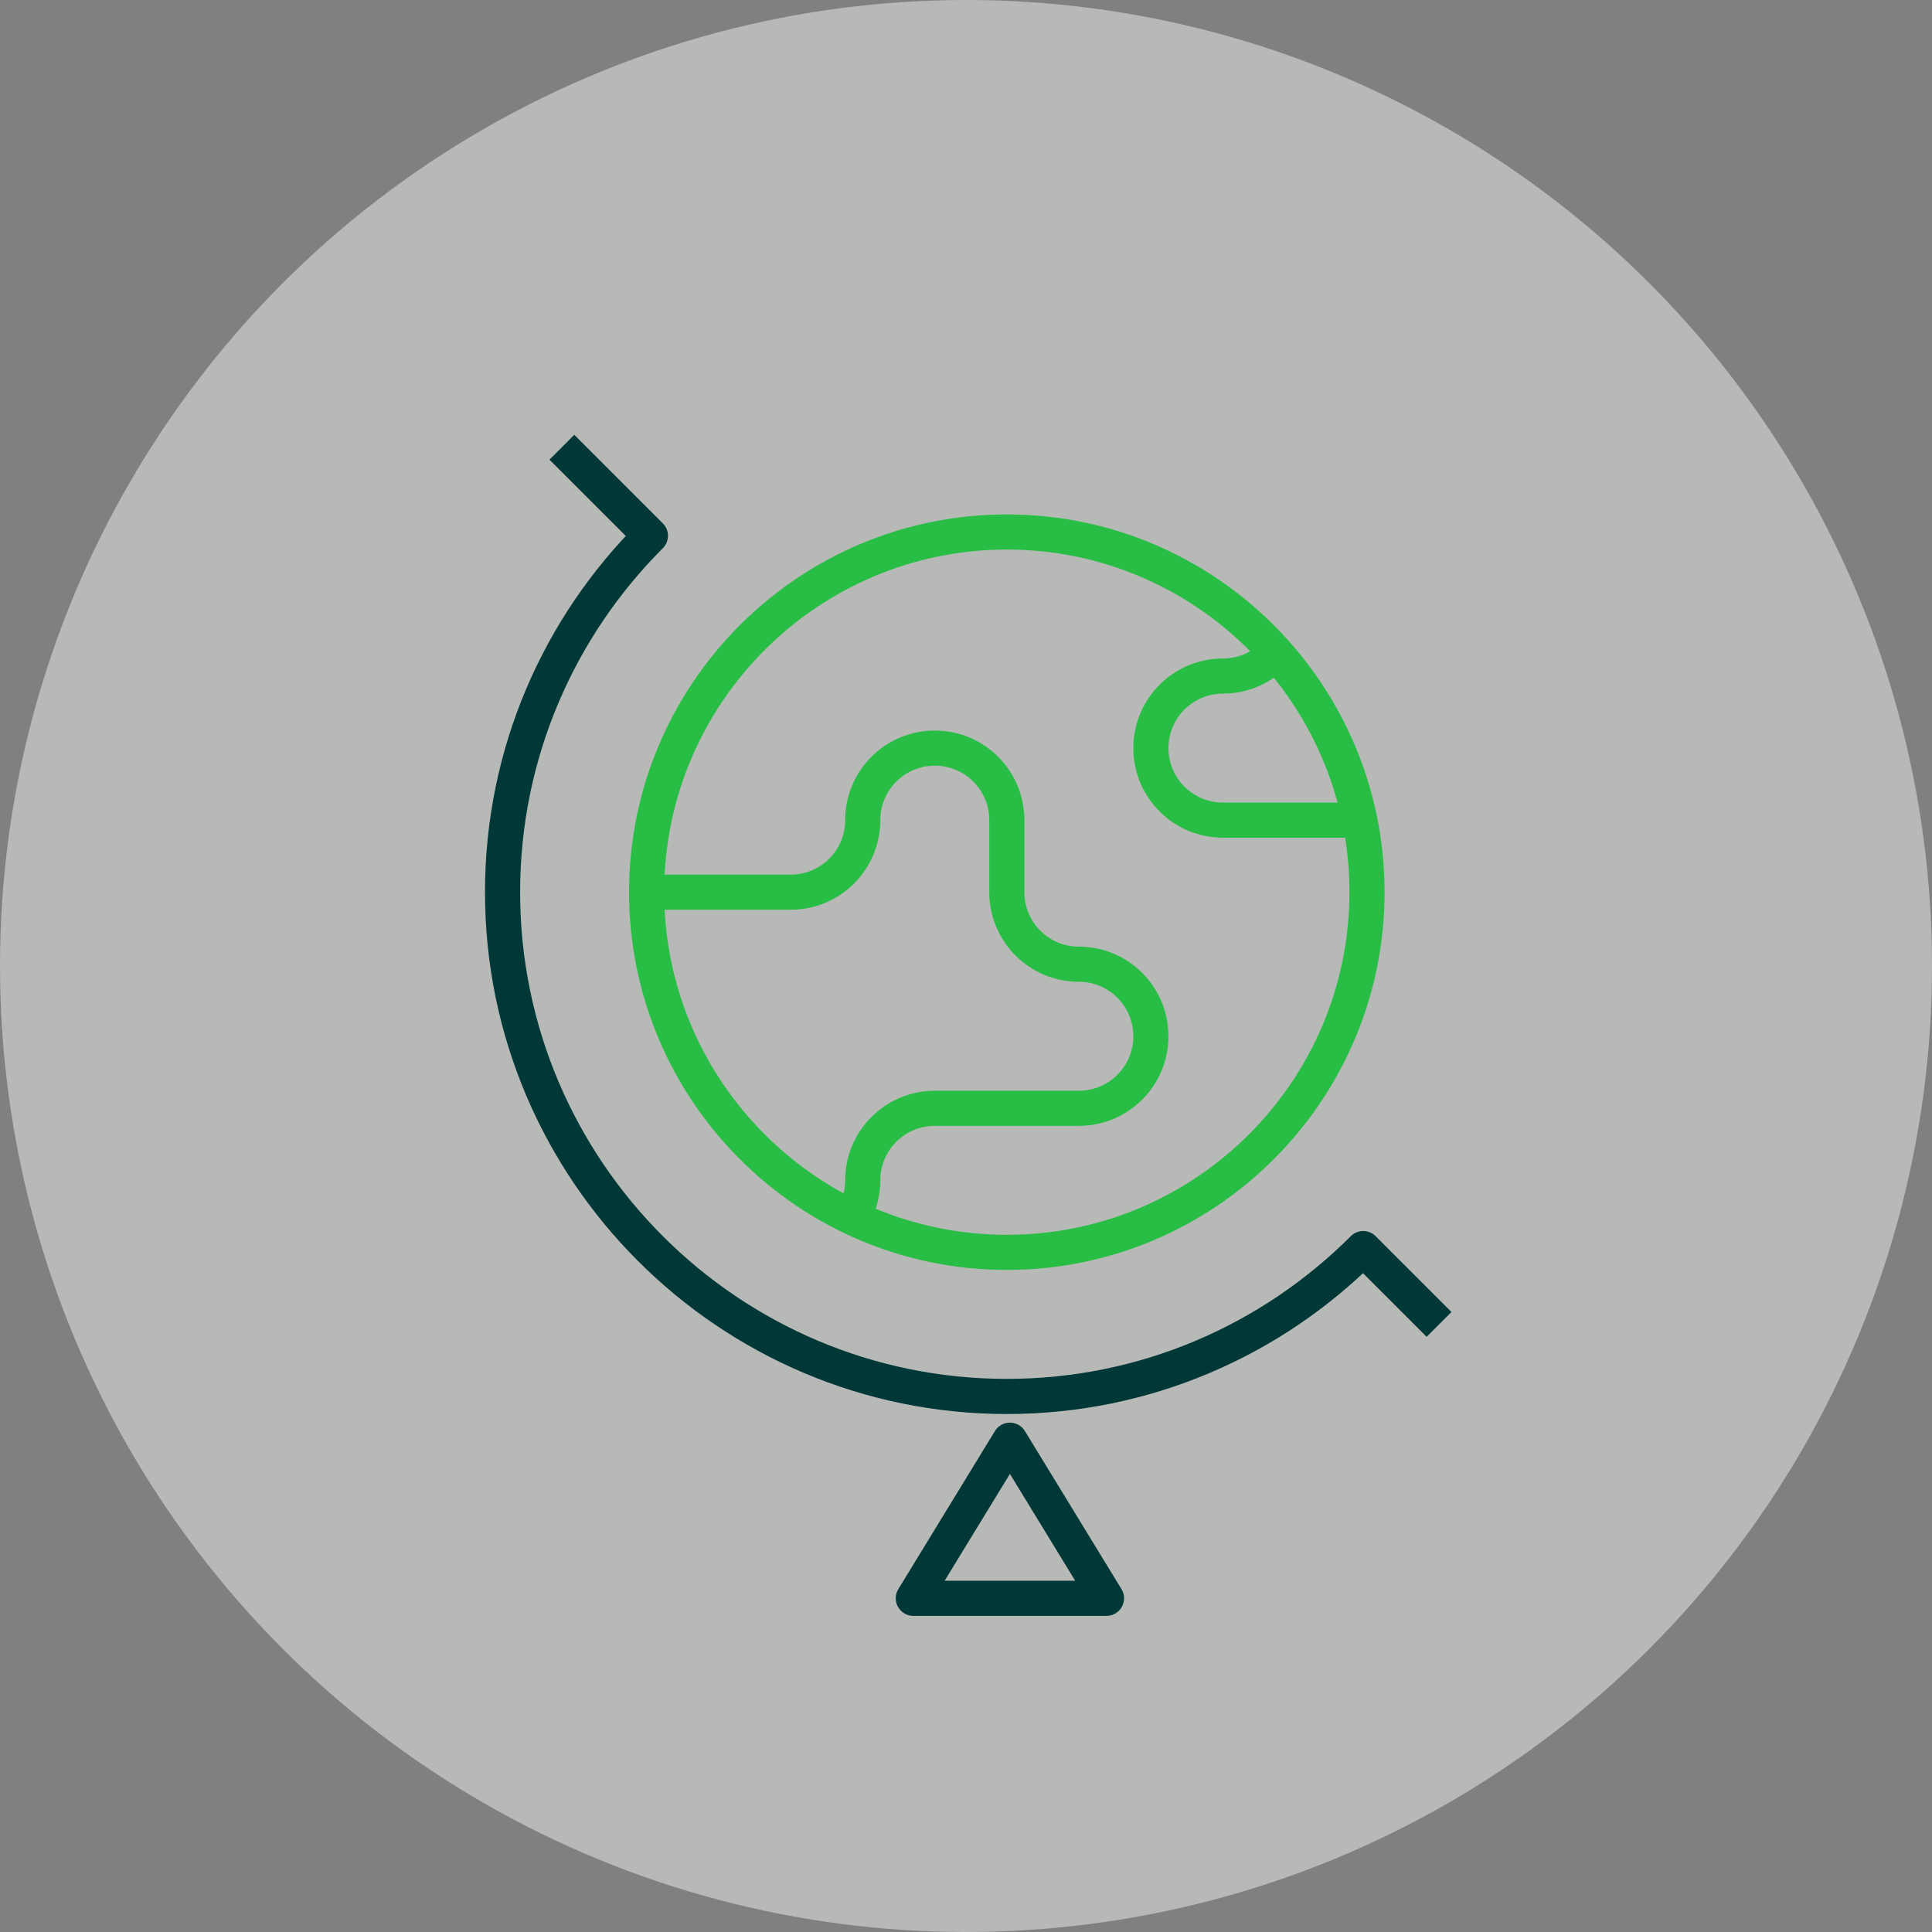 <svg xmlns="http://www.w3.org/2000/svg" width="110" height="110" viewBox="0 0 110 110" fill="none"><rect x="0" y="0" width="110" height="110" fill="#808080" stroke="none"/><circle opacity="0.5" cx="55" cy="55" r="55" fill="#EEF2EF"></circle><mask id="mask0_673_4233" style="mask-type:luminance" maskUnits="userSpaceOnUse" x="20" y="24" width="70" height="70"><path d="M20 24H90V94H20V24Z" fill="white"></path></mask><g mask="url(#mask0_673_4233)"><path d="M57.324 71.305C46.017 71.305 36.816 62.104 36.816 50.797C36.816 39.49 46.017 30.289 57.324 30.289C68.632 30.289 77.832 39.49 77.832 50.797C77.832 62.104 68.632 71.305 57.324 71.305Z" stroke="#28BE46" stroke-width="2" stroke-miterlimit="10" stroke-linejoin="round"></path><path d="M31.99 25.463L37.032 30.505C31.833 35.703 28.613 42.881 28.613 50.797C28.613 66.628 41.493 79.508 57.324 79.508C65.24 79.508 72.418 76.288 77.616 71.089L81.934 75.406" stroke="#003737" stroke-width="2" stroke-miterlimit="10" stroke-linejoin="round"></path><path d="M57.5 82L52 91H63L57.5 82Z" stroke="#003737" stroke-width="2" stroke-miterlimit="10" stroke-linejoin="round"></path><path d="M37.228 50.797H45.02C47.285 50.797 49.121 48.961 49.121 46.695C49.121 44.43 50.957 42.594 53.223 42.594C55.488 42.594 57.324 44.43 57.324 46.695V50.797C57.324 53.062 59.16 54.898 61.426 54.898C63.691 54.898 65.527 56.735 65.527 59C65.527 61.265 63.691 63.102 61.426 63.102H53.223C50.957 63.102 49.121 64.938 49.121 67.203C49.121 67.979 48.906 68.704 48.532 69.323" stroke="#28BE46" stroke-width="2" stroke-miterlimit="10" stroke-linejoin="round"></path><path d="M77.42 46.695H69.629C67.364 46.695 65.527 44.859 65.527 42.594C65.527 40.328 67.364 38.492 69.629 38.492C70.82 38.492 71.892 37.985 72.641 37.175" stroke="#28BE46" stroke-width="2" stroke-miterlimit="10"></path></g></svg>